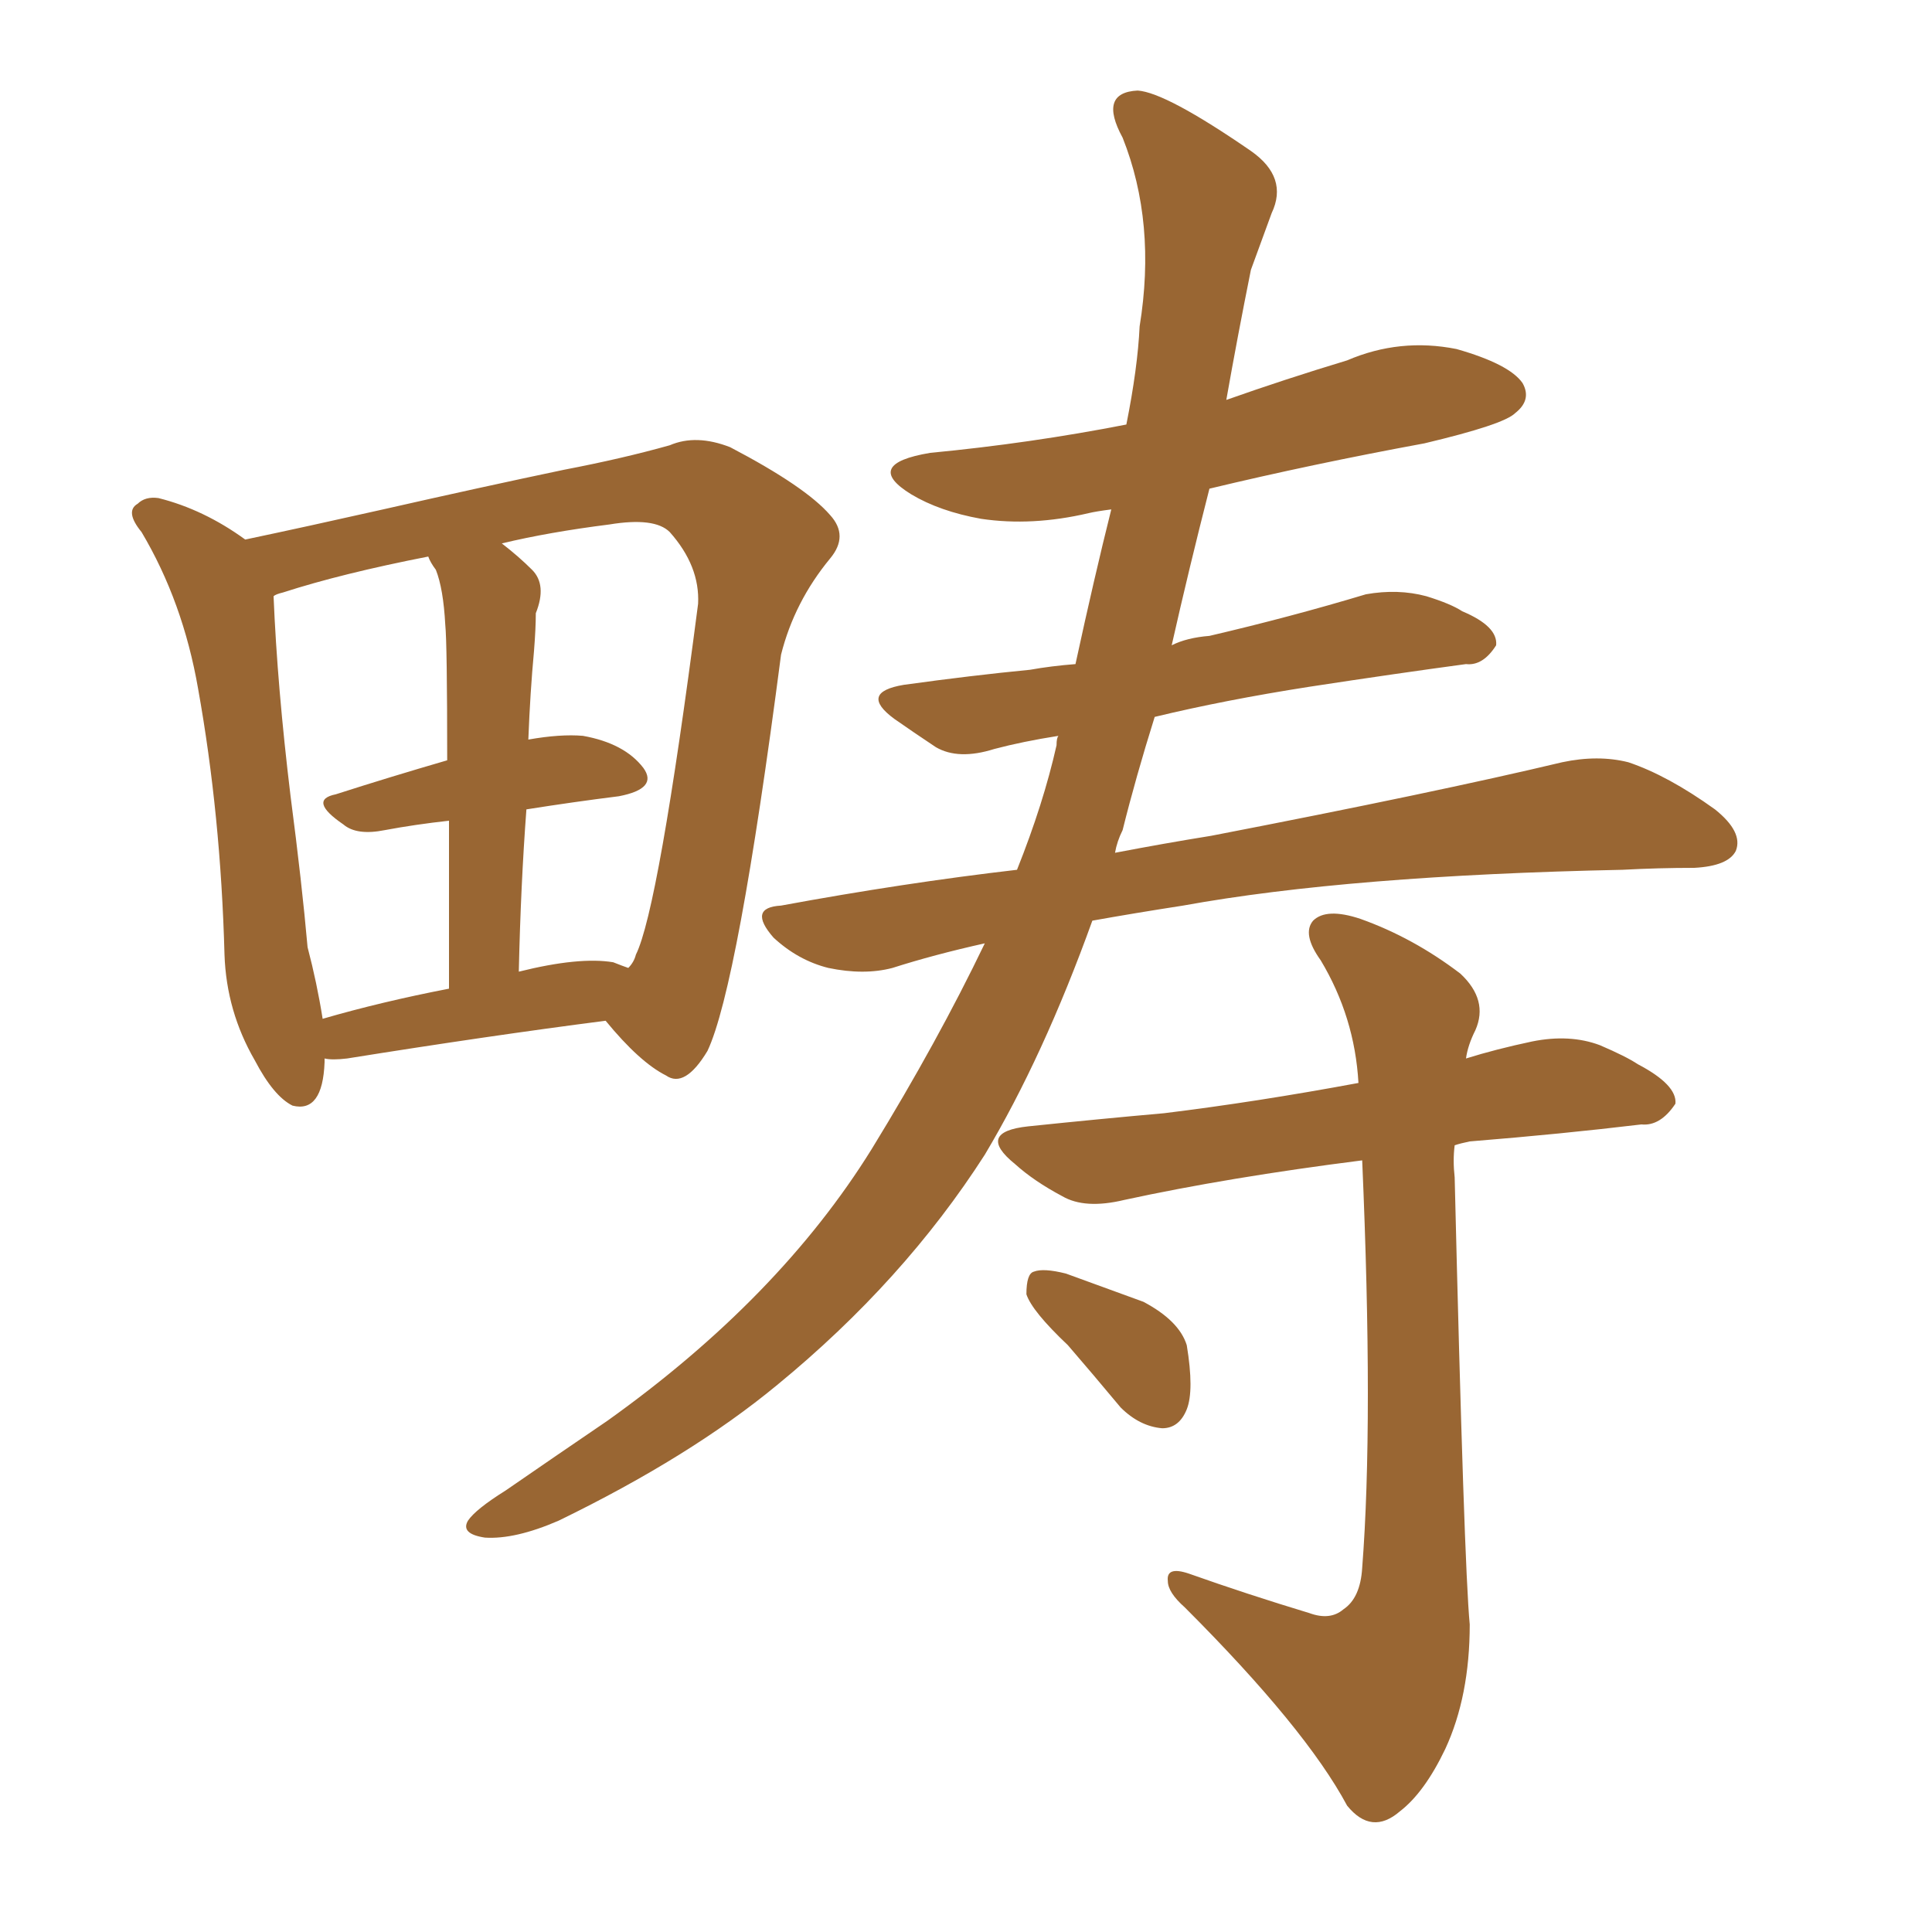<svg xmlns="http://www.w3.org/2000/svg" xmlns:xlink="http://www.w3.org/1999/xlink" width="150" height="150"><path fill="#996633" padding="10" d="M47.02 79.25L47.02 79.25Q37.94 80.42 26.95 82.18L26.95 82.18Q25.78 82.32 25.20 82.18L25.20 82.18Q25.20 82.32 25.20 82.47L25.20 82.47Q25.05 86.43 22.71 85.84L22.71 85.84Q21.24 85.11 19.78 82.32L19.78 82.32Q17.58 78.52 17.43 74.12L17.43 74.12Q17.14 63.28 15.38 53.47L15.38 53.47Q14.21 46.73 10.99 41.31L10.99 41.31Q9.67 39.70 10.69 39.11L10.69 39.11Q11.28 38.53 12.30 38.67L12.30 38.67Q15.82 39.55 19.04 41.89L19.04 41.89Q23.88 40.87 29.74 39.55L29.74 39.55Q37.50 37.79 43.80 36.47L43.80 36.47Q48.34 35.60 52.00 34.57L52.00 34.57Q54.05 33.69 56.69 34.72L56.69 34.72Q62.55 37.79 64.45 39.99L64.45 39.99Q65.92 41.60 64.45 43.36L64.45 43.36Q61.67 46.73 60.64 50.83L60.64 50.83L60.64 50.83Q57.28 76.61 54.93 81.59L54.93 81.59Q53.17 84.52 51.71 83.50L51.71 83.50Q49.66 82.47 47.02 79.25ZM33.84 44.24L33.84 44.24Q33.40 43.65 33.25 43.21L33.25 43.21Q26.51 44.53 21.97 46.00L21.97 46.00Q21.39 46.14 21.24 46.29L21.24 46.29Q21.53 53.32 22.56 61.82L22.56 61.82Q23.44 68.55 23.88 73.54L23.88 73.54Q24.61 76.32 25.05 79.10L25.05 79.10Q29.59 77.78 34.86 76.76L34.86 76.76Q34.86 69.14 34.86 63.72L34.86 63.72Q32.23 64.01 29.88 64.45L29.88 64.45Q27.69 64.89 26.66 64.01L26.66 64.01Q23.88 62.11 26.07 61.67L26.07 61.67Q30.18 60.35 34.72 59.03L34.72 59.03Q34.72 49.95 34.57 48.49L34.57 48.49Q34.42 45.70 33.84 44.24ZM40.87 62.84L40.87 62.84Q40.43 68.70 40.28 75.44L40.28 75.44Q44.97 74.27 47.61 74.71L47.61 74.71Q48.34 75 48.78 75.15L48.78 75.15Q49.22 74.71 49.37 74.12L49.37 74.12Q51.12 70.61 54.20 46.88L54.20 46.88Q54.35 43.95 52.00 41.31L52.00 41.31Q50.83 40.14 47.31 40.72L47.31 40.72Q42.63 41.31 38.96 42.19L38.96 42.19Q40.28 43.21 41.31 44.24L41.31 44.24Q42.48 45.41 41.60 47.61L41.60 47.61Q41.60 48.78 41.46 50.54L41.46 50.54Q41.16 53.76 41.02 57.42L41.02 57.42Q43.51 56.98 45.26 57.13L45.26 57.13Q48.49 57.71 49.95 59.62L49.95 59.62Q51.12 61.23 48.05 61.82L48.05 61.82Q44.53 62.26 40.87 62.84ZM76.46 73.24L76.46 73.24Q72.51 74.12 69.29 75.15L69.29 75.15Q67.09 75.73 64.31 75.15L64.31 75.15Q61.96 74.56 60.06 72.80L60.06 72.80Q58.01 70.46 60.64 70.31L60.64 70.31Q70.17 68.55 78.96 67.53L78.96 67.53Q81.01 62.40 82.03 57.86L82.03 57.86Q82.03 57.28 82.18 57.13L82.18 57.13Q79.39 57.57 77.20 58.15L77.20 58.15Q74.41 59.03 72.66 58.01L72.66 58.01Q70.90 56.84 69.43 55.81L69.43 55.81Q66.65 53.76 70.17 53.17L70.17 53.17Q75.44 52.44 79.98 52.00L79.98 52.00Q81.59 51.71 83.50 51.56L83.50 51.56Q84.96 44.82 86.28 39.55L86.28 39.55Q85.11 39.70 84.52 39.84L84.52 39.84Q80.13 40.87 76.17 40.28L76.17 40.28Q72.95 39.70 70.75 38.38L70.75 38.38Q66.94 36.04 72.22 35.16L72.22 35.16Q79.98 34.42 87.45 32.96L87.45 32.96Q88.33 28.56 88.48 25.34L88.48 25.34Q89.79 17.29 87.16 10.69L87.16 10.69Q85.25 7.18 88.33 7.03L88.33 7.03Q90.53 7.18 97.12 11.72L97.12 11.72Q100.05 13.77 98.73 16.55L98.73 16.55Q98.14 18.16 97.12 20.95L97.12 20.95Q96.09 26.07 95.21 31.05L95.21 31.05Q99.76 29.44 104.59 27.98L104.59 27.98Q108.69 26.22 113.09 27.10L113.09 27.10Q117.19 28.27 118.21 29.74L118.21 29.74Q118.95 31.05 117.63 32.08L117.63 32.08Q116.75 32.96 110.60 34.42L110.60 34.42Q101.81 36.04 93.90 37.94L93.90 37.94Q92.29 44.24 90.97 50.10L90.97 50.10Q92.14 49.51 93.90 49.37L93.90 49.37Q100.20 47.90 106.05 46.14L106.05 46.14Q108.54 45.70 110.74 46.29L110.74 46.29Q112.65 46.88 113.53 47.46L113.53 47.46Q116.31 48.63 116.16 50.10L116.16 50.10Q115.14 51.71 113.82 51.56L113.82 51.56Q108.40 52.29 101.66 53.32L101.66 53.32Q95.07 54.35 89.65 55.66L89.65 55.66Q88.18 60.35 87.16 64.45L87.16 64.45Q86.72 65.33 86.57 66.21L86.57 66.21Q90.38 65.48 94.04 64.89L94.04 64.89Q111.47 61.52 121.29 59.18L121.29 59.18Q124.07 58.59 126.42 59.18L126.42 59.18Q129.49 60.21 133.15 62.84L133.15 62.84Q135.35 64.60 134.77 66.06L134.77 66.06Q134.18 67.24 131.54 67.38L131.54 67.38Q128.76 67.38 125.98 67.53L125.98 67.53Q104.74 67.97 91.85 70.31L91.85 70.31Q88.04 70.90 84.81 71.48L84.81 71.48Q81.01 82.03 76.46 89.65L76.46 89.65Q70.17 99.46 60.35 107.52L60.35 107.52Q53.61 113.09 43.36 118.07L43.36 118.07Q39.99 119.53 37.65 119.38L37.65 119.38Q35.74 119.09 36.33 118.07L36.33 118.07Q36.91 117.19 39.26 115.72L39.26 115.72Q43.07 113.09 47.17 110.30L47.17 110.30Q60.50 100.78 67.68 89.21L67.68 89.21Q72.80 80.86 76.46 73.24ZM104.59 140.19L104.59 140.19Q101.37 134.18 91.99 124.80L91.99 124.80Q90.67 123.63 90.67 122.75L90.67 122.75Q90.53 121.58 92.29 122.17L92.29 122.17Q96.83 123.78 101.66 125.24L101.66 125.24Q103.27 125.83 104.30 124.95L104.30 124.95Q105.62 124.07 105.76 121.73L105.76 121.73Q106.64 110.45 105.76 90.09L105.76 90.09Q95.36 91.41 87.30 93.16L87.30 93.16Q84.23 93.90 82.47 92.87L82.47 92.87Q80.27 91.70 78.81 90.38L78.81 90.38Q75.73 87.89 79.83 87.45L79.83 87.45Q85.40 86.87 90.38 86.43L90.38 86.43Q97.56 85.55 105.47 84.08L105.47 84.08Q105.18 78.96 102.54 74.56L102.54 74.56Q101.07 72.51 101.95 71.48L101.95 71.48Q102.98 70.46 105.62 71.34L105.62 71.34Q109.72 72.80 113.38 75.59L113.38 75.59Q115.58 77.64 114.55 79.98L114.55 79.98Q113.96 81.15 113.82 82.18L113.82 82.18Q116.16 81.45 118.95 80.86L118.95 80.86Q121.88 80.27 124.22 81.15L124.22 81.15Q126.27 82.03 127.15 82.62L127.15 82.62Q130.22 84.23 130.08 85.69L130.08 85.69Q128.91 87.45 127.44 87.30L127.44 87.30Q121.29 88.04 114.11 88.62L114.11 88.62Q113.38 88.77 112.94 88.92L112.94 88.92Q112.79 90.09 112.94 91.41L112.94 91.41Q113.67 121.58 114.11 126.12L114.11 126.12Q114.11 131.69 112.21 135.79L112.21 135.79Q110.60 139.16 108.69 140.63L108.69 140.63Q106.49 142.53 104.59 140.19ZM82.91 104.44L82.91 104.44L82.91 104.44Q80.13 101.81 79.69 100.49L79.69 100.49Q79.69 98.88 80.27 98.73L80.27 98.73Q81.01 98.44 82.76 98.88L82.76 98.88Q85.99 100.05 88.77 101.07L88.77 101.07Q91.55 102.54 92.14 104.44L92.14 104.44Q92.72 107.96 92.14 109.42L92.14 109.42Q91.55 110.89 90.23 110.89L90.23 110.89Q88.48 110.74 87.01 109.28L87.01 109.28Q84.81 106.64 82.91 104.44Z"/></svg>